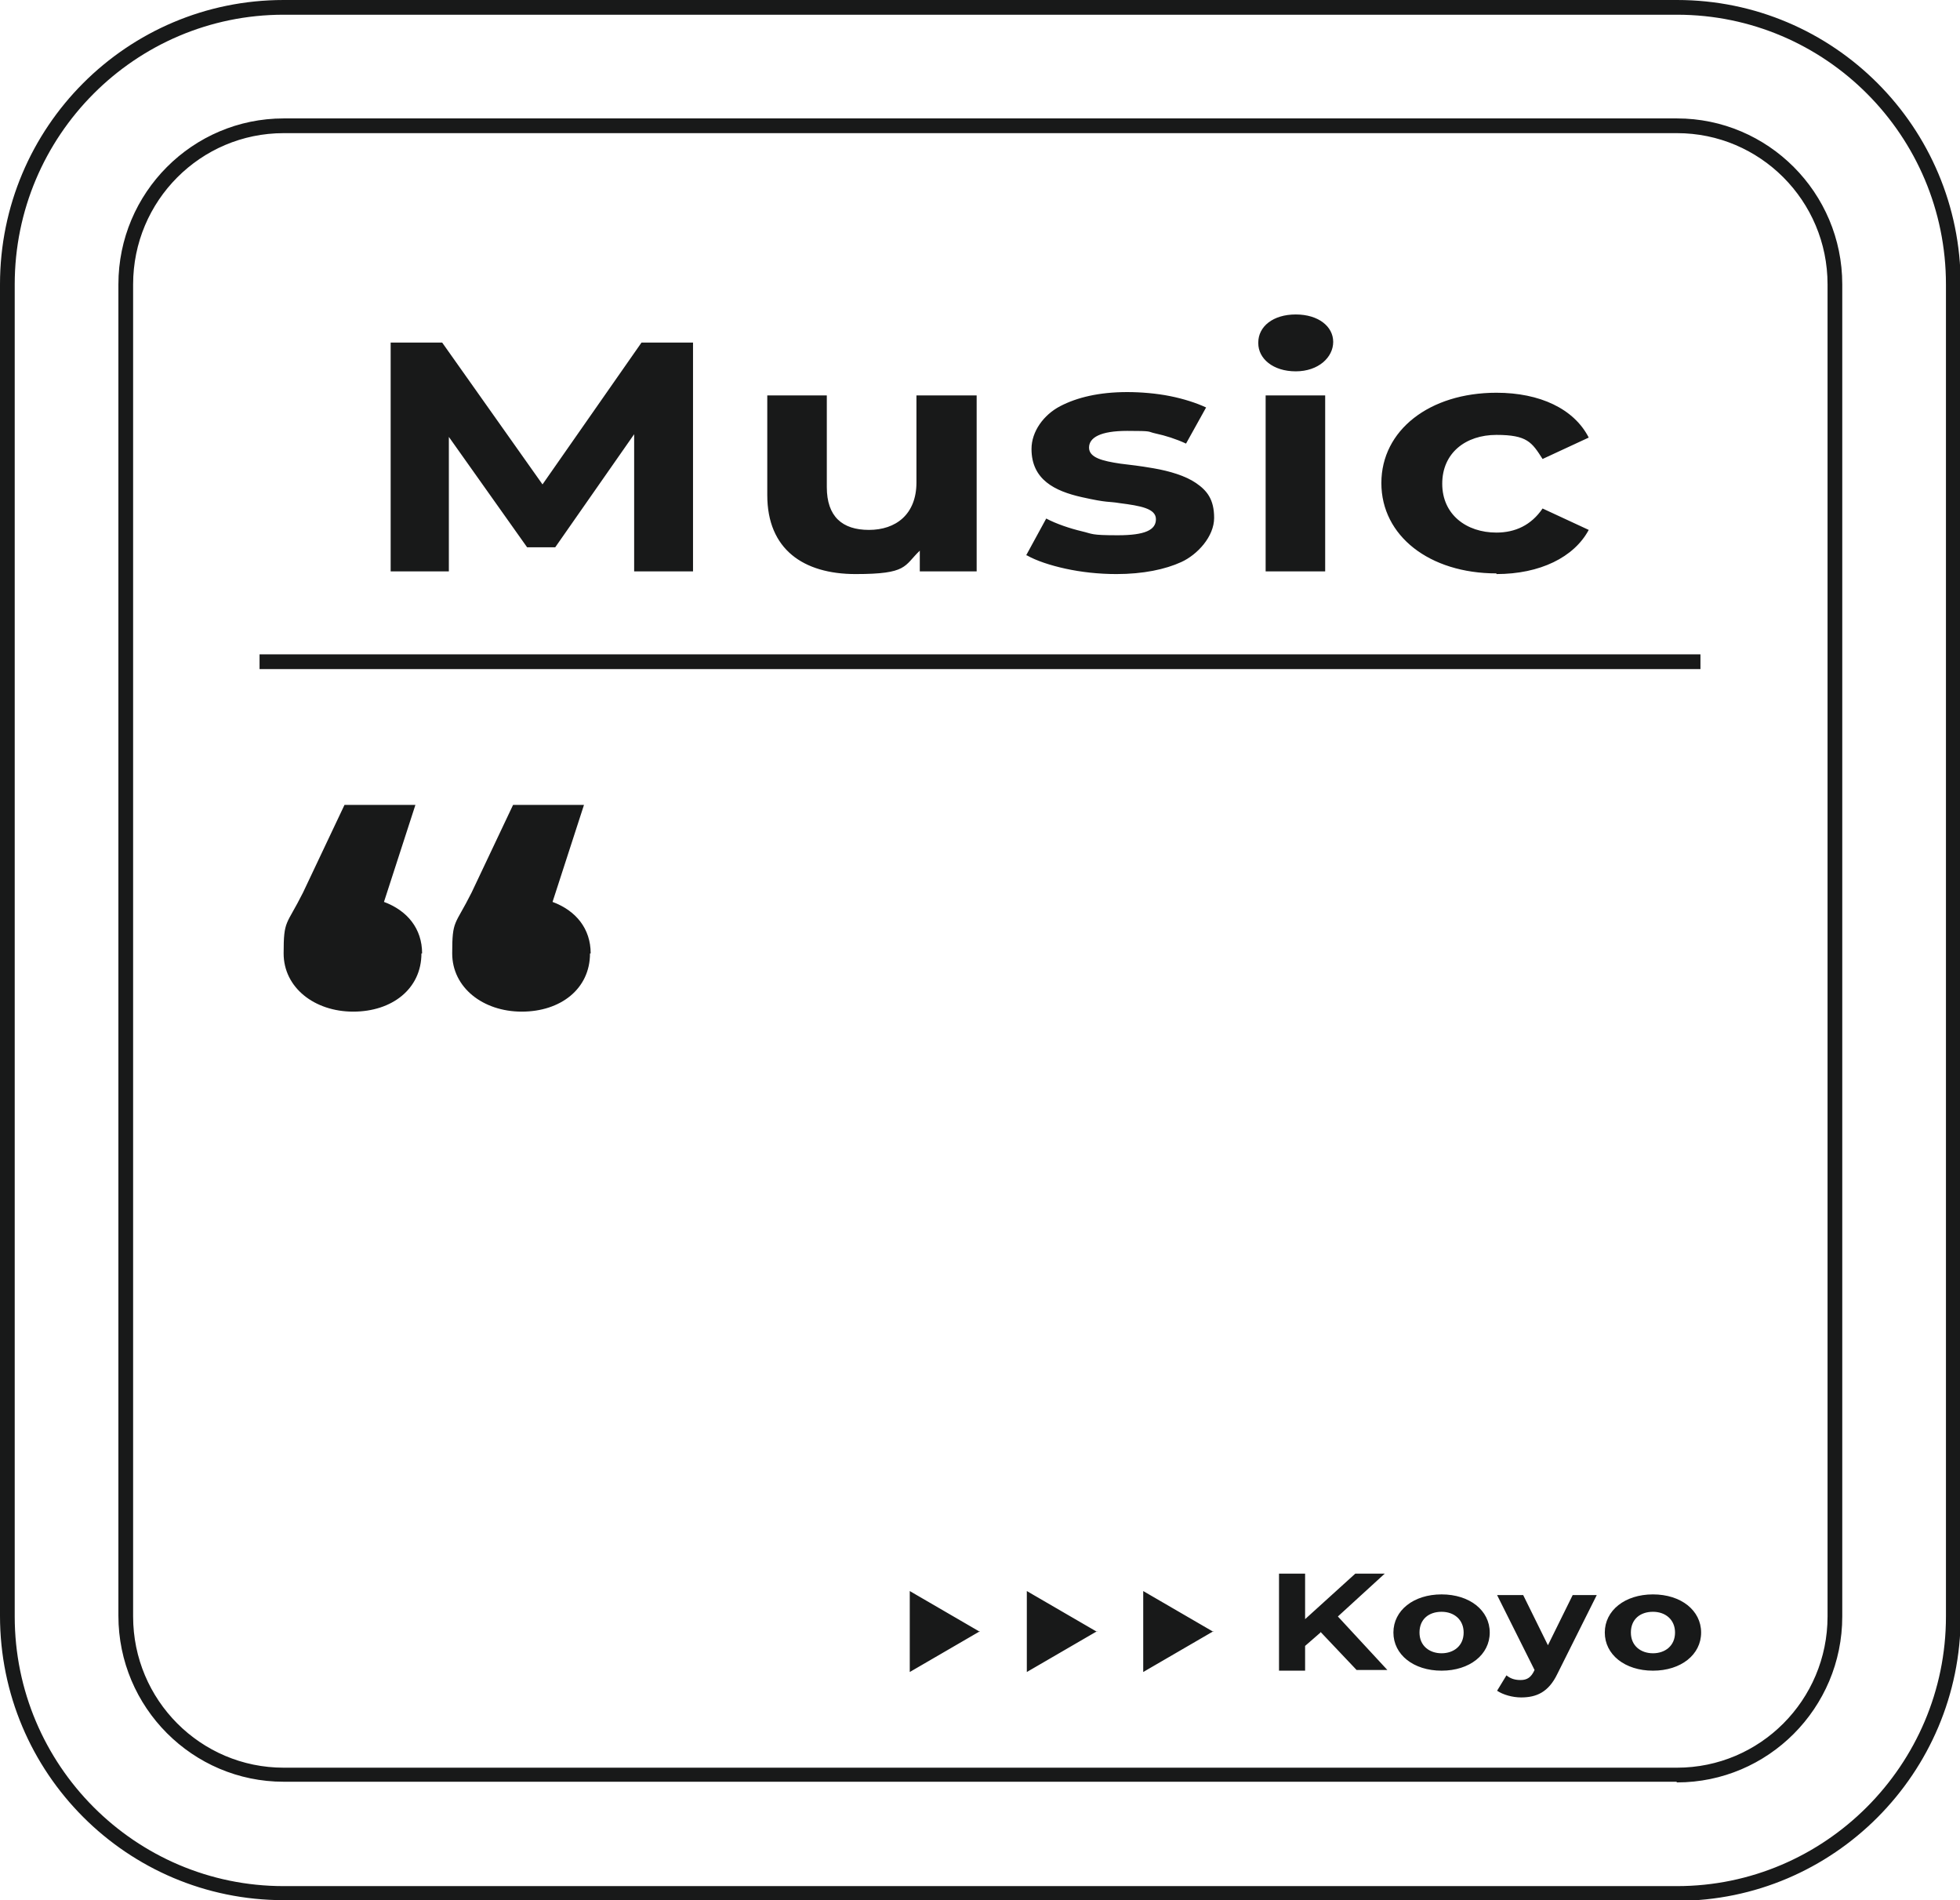 <?xml version="1.0" encoding="UTF-8"?>
<svg id="_レイヤー_1" data-name="レイヤー_1" xmlns="http://www.w3.org/2000/svg" version="1.1" viewBox="0 0 293 284">
  <!-- Generator: Adobe Illustrator 29.3.1, SVG Export Plug-In . SVG Version: 2.1.0 Build 151)  -->
  <defs>
    <style>
      .st0 {
        fill: #181919;
      }
    </style>
  </defs>
  <path class="st0" d="M250.6,284H42.4c-23.4,0-42.4-19-42.4-42.5V42.5C0,19,19,0,42.4,0h208.3c23.4,0,42.4,19,42.4,42.5v199.1c0,23.4-19,42.5-42.4,42.5h0ZM42.4,2.2C20.2,2.2,2.2,20.3,2.2,42.5v199.1c0,22.2,18,40.3,40.2,40.3h208.3c22.1,0,40.2-18.1,40.2-40.3V42.5c0-22.2-18-40.3-40.2-40.3H42.4ZM250.6,266.3H42.4c-13.6,0-24.7-11.1-24.7-24.8V42.5c0-13.7,11.1-24.8,24.7-24.8h208.3c13.6,0,24.7,11.1,24.7,24.8v199.1c0,13.7-11.1,24.8-24.7,24.8h0ZM42.4,19.9c-12.4,0-22.5,10.1-22.5,22.6v199.1c0,12.5,10.1,22.6,22.5,22.6h208.3c12.4,0,22.5-10.1,22.5-22.6V42.5c0-12.5-10.1-22.6-22.5-22.6H42.4ZM94.9,85.4h8.7v-34.2h-7.7l-14.8,21.2-15-21.2h-7.7v34.2h8.7v-20.1l11.7,16.5h4.2l11.8-16.9v20.5c0,0,0,0,0,0ZM145.9,59.1h-8.9v13c0,4.8-3.1,7.1-7.1,7.1s-6.3-2-6.3-6.4v-13.7h-8.9v14.9c0,8.1,5.4,11.8,13.2,11.8s7.2-1.2,9.6-3.5v3.1h8.5v-26.3h0ZM153.5,83c1.4.8,3.5,1.5,5.8,2s4.9.8,7.6.8c4,0,7.3-.7,9.7-1.8s4.9-3.8,4.9-6.6-1.1-4.1-2.7-5.2-4-1.8-6.3-2.2-3.4-.5-5-.7c-2.7-.4-4.7-.9-4.7-2.4s1.7-2.5,5.7-2.5,2.9.1,4.3.4,3,.8,4.5,1.5l3-5.4c-1.5-.7-3.4-1.3-5.4-1.7s-4.3-.6-6.4-.6c-4.2,0-7.5.8-10,2.1s-4.3,3.8-4.3,6.4c0,4.6,3.5,6.3,7.5,7.2s3.9.6,5.7.9c3.1.4,5.4.8,5.4,2.4s-1.6,2.4-5.7,2.4-3.7-.2-5.4-.6-3.8-1.1-5.3-1.9l-3,5.5h0ZM188.1,51.2c0-2.4,2.2-4.2,5.6-4.2s5.6,1.8,5.6,4.1-2.2,4.4-5.6,4.4-5.6-1.9-5.6-4.2h0ZM189.2,59.1h8.9v26.3h-8.9v-26.3ZM223.7,85.8c6.5,0,11.6-2.5,13.8-6.6l-6.9-3.2c-1.7,2.5-4.1,3.6-6.9,3.6-4.5,0-8.1-2.7-8.1-7.3s3.5-7.3,8.1-7.3,5.3,1.1,6.9,3.6l6.9-3.2c-2.2-4.3-7.3-6.7-13.8-6.7-10,0-17.2,5.6-17.2,13.5s7.2,13.5,17.2,13.5ZM197.4,243.9l5.4,5.7h4.6l-7.4-8,7-6.4h-4.4l-7.5,6.8v-6.8h-3.9v14.5h3.9v-3.7l2.3-2h0ZM208.3,244c0-3.3,3-5.7,7.2-5.7s7.2,2.4,7.2,5.7-3,5.7-7.2,5.7-7.2-2.4-7.2-5.7ZM218.8,244c0-1.9-1.4-3.1-3.3-3.1s-3.3,1.1-3.3,3.1,1.5,3.1,3.3,3.1,3.3-1.1,3.3-3.1ZM238.7,238.4h-3.6l-3.7,7.5-3.7-7.5h-3.9l5.6,11.2h0c-.5,1.1-1.1,1.5-2.1,1.5s-1.6-.3-2.1-.7l-1.4,2.3c.9.6,2.3,1,3.6,1,2.3,0,4.1-.8,5.4-3.5l5.9-11.8h0ZM239.9,244c0-3.3,3-5.7,7.2-5.7s7.2,2.4,7.2,5.7-3,5.7-7.2,5.7-7.2-2.4-7.2-5.7ZM250.4,244c0-1.9-1.4-3.1-3.3-3.1s-3.3,1.1-3.3,3.1,1.5,3.1,3.3,3.1,3.3-1.1,3.3-3.1ZM63,142.5c0,5.3-4.4,8.7-10.2,8.7s-10.4-3.6-10.4-8.7.4-4.1,2.9-9.1l6.2-13.1h10.6l-4.7,14.5c3.5,1.3,5.7,4,5.7,7.7ZM88.2,142.5c0,5.3-4.4,8.7-10.2,8.7s-10.4-3.6-10.4-8.7.4-4.1,2.9-9.1l6.2-13.1h10.6l-4.7,14.5c3.5,1.3,5.7,4,5.7,7.7ZM254.2,97.8H38.8v2.2h215.4v-2.2ZM146.5,243.9l-10.5-6.1v12.1l10.5-6.1ZM164,243.9l-10.5-6.1v12.1l10.5-6.1ZM181.4,243.9l-10.5-6.1v12.1l10.5-6.1Z"/>
</svg>